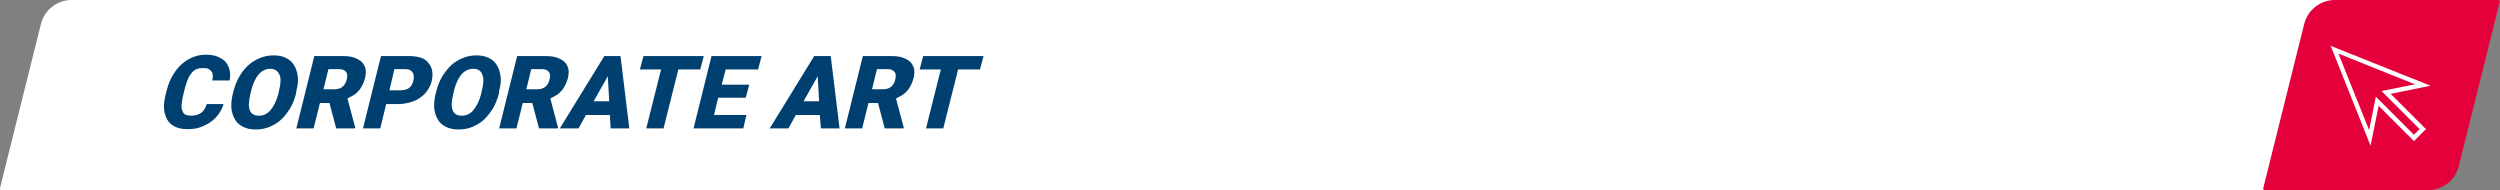 <?xml version="1.0" encoding="utf-8"?>
<!-- Generator: Adobe Illustrator 27.9.4, SVG Export Plug-In . SVG Version: 9.03 Build 54784)  -->
<svg version="1.1" id="Ebene_1" xmlns="http://www.w3.org/2000/svg" xmlns:xlink="http://www.w3.org/1999/xlink" x="0px" y="0px"
	 viewBox="0 0 708.7 53.9" style="enable-background:new 0 0 708.7 53.9;" xml:space="preserve">
<rect x="0" y="0" width="708.7" height="53.9" fill="#808080" stroke="none"/>
<style type="text/css">
	.st0{fill:#FFFFFF;}
	.st1{fill:#E4003A;}
	.st2{fill:#004070;}
</style>
<path class="st0" d="M672.1,0H20.3c-4.1,0-7.7,2.8-8.7,6.8L0,53.3c-0.1,0.3,0.1,0.6,0.4,0.6h651.7c4.1,0,7.7-2.8,8.7-6.8l11.6-46.5
	C672.6,0.3,672.4,0,672.1,0z"/>
<path class="st1" d="M708.2,0h-46.3c-4.1,0-7.7,2.8-8.7,6.8l-11.6,46.5c-0.1,0.3,0.1,0.6,0.4,0.6h46.3c4.1,0,7.7-2.8,8.7-6.8
	l11.6-46.5C708.7,0.3,708.5,0,708.2,0z"/>
<g>
	<path class="st2" d="M63.4,29.4c-0.3,1.1-0.8,2-1.4,2.9c-0.6,0.9-1.4,1.6-2.3,2.3c-0.9,0.6-1.9,1.1-3,1.5c-1.1,0.4-2.3,0.5-3.6,0.5
		c-1.4,0-2.5-0.2-3.5-0.7s-1.7-1.1-2.2-2c-0.5-0.9-0.8-1.9-0.9-3.1c-0.1-1.2,0.1-2.6,0.5-4.2l0.3-1.1c0.4-1.5,0.9-2.9,1.7-4.2
		c0.7-1.2,1.6-2.3,2.5-3.1c1-0.9,2-1.5,3.2-2c1.2-0.5,2.4-0.7,3.7-0.7c1.3,0,2.5,0.2,3.4,0.6c0.9,0.4,1.7,0.9,2.2,1.5
		c0.5,0.7,0.9,1.4,1.1,2.3c0.2,0.9,0.2,1.9,0,2.9h-4.9c0.1-0.6,0.2-1.1,0.1-1.5c0-0.4-0.1-0.8-0.4-1.1c-0.2-0.3-0.5-0.5-0.9-0.7
		s-0.9-0.2-1.6-0.2c-0.6,0-1.2,0.1-1.7,0.3c-0.5,0.2-1,0.6-1.4,1.1c-0.4,0.5-0.8,1.1-1.1,1.9c-0.3,0.8-0.6,1.7-0.9,2.8L52,26.7
		c-0.3,1.1-0.4,2-0.5,2.8c-0.1,0.8,0,1.4,0.2,1.9c0.2,0.5,0.4,0.9,0.9,1.1c0.4,0.2,1,0.3,1.6,0.3c1.1,0,2.1-0.3,2.8-0.8
		c0.7-0.5,1.3-1.4,1.6-2.5H63.4z"/>
	<path class="st2" d="M83.9,26.6c-0.4,1.6-1,3-1.7,4.2c-0.8,1.2-1.6,2.3-2.6,3.2c-1,0.9-2.1,1.5-3.3,2s-2.5,0.7-3.8,0.7
		c-1.3,0-2.5-0.2-3.5-0.7c-1-0.5-1.8-1.1-2.3-2c-0.6-0.9-0.9-1.9-1.1-3.2c-0.1-1.2,0-2.7,0.4-4.2l0.2-0.8c0.4-1.6,1-3,1.7-4.2
		c0.7-1.2,1.6-2.3,2.6-3.2c1-0.9,2.1-1.5,3.3-2c1.2-0.5,2.5-0.7,3.8-0.7c1.3,0,2.5,0.2,3.4,0.7c1,0.5,1.8,1.1,2.3,2
		c0.6,0.9,0.9,1.9,1.1,3.2s0,2.7-0.4,4.2L83.9,26.6z M79.1,25.7c0.5-2,0.6-3.6,0.1-4.6s-1.3-1.6-2.5-1.6c-1.3,0-2.4,0.5-3.4,1.6
		c-0.9,1.1-1.6,2.6-2.1,4.6l-0.2,0.9c-0.5,2-0.6,3.6-0.2,4.6c0.4,1.1,1.3,1.6,2.6,1.6c1.3,0,2.4-0.5,3.3-1.6
		c0.9-1.1,1.7-2.6,2.2-4.6L79.1,25.7z"/>
	<path class="st2" d="M93.4,29.2h-2.7l-1.8,7.2H84l5.1-20.5h8.1c1.2,0,2.2,0.1,3.1,0.4c0.9,0.3,1.6,0.7,2.2,1.2
		c0.5,0.5,0.9,1.2,1.1,1.9c0.2,0.8,0.1,1.7-0.1,2.7c-0.2,0.8-0.5,1.5-0.8,2.1c-0.3,0.6-0.7,1.2-1.1,1.6c-0.4,0.5-0.9,0.9-1.4,1.2
		c-0.5,0.3-1.1,0.6-1.7,0.9l2.2,8.3l-0.1,0.2h-5.3L93.4,29.2z M91.7,25.3h3.1c0.9,0,1.7-0.2,2.3-0.7s1-1.2,1.2-2.1
		c0.2-0.9,0.2-1.6-0.2-2.1c-0.4-0.5-1-0.8-1.9-0.8h-3.1L91.7,25.3z"/>
	<path class="st2" d="M109.5,29.4l-1.7,7h-4.9l5.1-20.5h8.2c1.2,0,2.3,0.2,3.2,0.5c0.9,0.3,1.6,0.8,2.1,1.5c0.5,0.6,0.9,1.4,1,2.2
		c0.2,0.8,0.1,1.8-0.1,2.8c-0.2,1-0.7,1.9-1.2,2.7s-1.3,1.5-2.1,2.1c-0.8,0.6-1.8,1-2.8,1.3c-1.1,0.3-2.2,0.5-3.4,0.5H109.5z
		 M110.4,25.6h3.2c0.5,0,1-0.1,1.4-0.2c0.4-0.1,0.8-0.3,1.1-0.6c0.3-0.2,0.5-0.5,0.7-0.9c0.2-0.3,0.3-0.7,0.4-1.1
		c0.1-0.4,0.1-0.8,0.1-1.2c0-0.4-0.1-0.7-0.3-1c-0.2-0.3-0.4-0.5-0.7-0.7c-0.3-0.2-0.8-0.3-1.3-0.3h-3.2L110.4,25.6z"/>
	<path class="st2" d="M141.4,26.6c-0.4,1.6-1,3-1.7,4.2c-0.8,1.2-1.6,2.3-2.6,3.2c-1,0.9-2.1,1.5-3.3,2c-1.2,0.5-2.5,0.7-3.8,0.7
		c-1.3,0-2.5-0.2-3.5-0.7c-1-0.5-1.8-1.1-2.3-2c-0.6-0.9-0.9-1.9-1.1-3.2c-0.1-1.2,0-2.7,0.4-4.2l0.2-0.8c0.4-1.6,1-3,1.7-4.2
		c0.8-1.2,1.6-2.3,2.6-3.2c1-0.9,2.1-1.5,3.3-2c1.2-0.5,2.5-0.7,3.8-0.7c1.3,0,2.4,0.2,3.4,0.7c1,0.5,1.8,1.1,2.3,2
		c0.6,0.9,0.9,1.9,1.1,3.2s0,2.7-0.4,4.2L141.4,26.6z M136.6,25.7c0.5-2,0.6-3.6,0.1-4.6c-0.4-1.1-1.3-1.6-2.5-1.6
		c-1.3,0-2.4,0.5-3.4,1.6c-0.9,1.1-1.6,2.6-2.1,4.6l-0.2,0.9c-0.5,2-0.6,3.6-0.2,4.6c0.4,1.1,1.3,1.6,2.6,1.6c1.3,0,2.4-0.5,3.3-1.6
		c0.9-1.1,1.7-2.6,2.2-4.6L136.6,25.7z"/>
	<path class="st2" d="M150.9,29.2h-2.7l-1.8,7.2h-4.9l5.1-20.5h8.1c1.2,0,2.2,0.1,3.1,0.4c0.9,0.3,1.6,0.7,2.2,1.2
		c0.5,0.5,0.9,1.2,1.1,1.9s0.1,1.7-0.1,2.7c-0.2,0.8-0.5,1.5-0.8,2.1c-0.3,0.6-0.7,1.2-1.1,1.6c-0.4,0.5-0.9,0.9-1.4,1.2
		c-0.5,0.3-1.1,0.6-1.7,0.9l2.2,8.3l-0.1,0.2h-5.3L150.9,29.2z M149.2,25.3h3.1c0.9,0,1.7-0.2,2.3-0.7s1-1.2,1.2-2.1
		c0.2-0.9,0.2-1.6-0.2-2.1c-0.4-0.5-1-0.8-1.9-0.8h-3.1L149.2,25.3z"/>
	<path class="st2" d="M172.9,32.6h-6.8l-2.1,3.8h-5.3l12.6-20.5h4.6l2.5,20.5h-5.3L172.9,32.6z M168.3,28.7h4.4l-0.4-7.1L168.3,28.7
		z"/>
	<path class="st2" d="M198.5,19.7h-6.2l-4.2,16.7h-4.9l4.2-16.7h-6l1-3.8h17.1L198.5,19.7z"/>
	<path class="st2" d="M211.4,27.7h-7.8l-1.2,4.9h9.2l-0.9,3.8h-14.1l5.1-20.5h14.2l-1,3.8h-9.2l-1.1,4.3h7.8L211.4,27.7z"/>
	<path class="st2" d="M232.4,32.6h-6.8l-2.1,3.8h-5.3l12.6-20.5h4.7l2.5,20.5h-5.3L232.4,32.6z M227.8,28.7h4.4l-0.4-7.1L227.8,28.7
		z"/>
	<path class="st2" d="M248.9,29.2h-2.7l-1.8,7.2h-4.9l5.1-20.5h8.1c1.2,0,2.2,0.1,3.1,0.4c0.9,0.3,1.6,0.7,2.2,1.2
		c0.5,0.5,0.9,1.2,1.1,1.9s0.1,1.7-0.1,2.7c-0.2,0.8-0.5,1.5-0.8,2.1c-0.3,0.6-0.7,1.2-1.1,1.6c-0.4,0.5-0.9,0.9-1.4,1.2
		c-0.5,0.3-1.1,0.6-1.7,0.9l2.2,8.3l-0.1,0.2h-5.3L248.9,29.2z M247.2,25.3h3.1c0.9,0,1.7-0.2,2.3-0.7s1-1.2,1.2-2.1
		c0.2-0.9,0.2-1.6-0.2-2.1c-0.4-0.5-1-0.8-1.9-0.8h-3.1L247.2,25.3z"/>
	<path class="st2" d="M277.8,19.7h-6.2l-4.2,16.7h-4.9l4.2-16.7h-6l1-3.8h17.1L277.8,19.7z"/>
</g>
<path class="st0" d="M672,41.3L660.7,13L689,24.3l-11.3,2.3l10,10l-3.4,3.4l-10-10L672,41.3z M673.5,27.4l10.8,10.8l1.6-1.6
	l-10.8-10.8l9.5-1.9l-21.7-8.7l8.7,21.7L673.5,27.4z"/>
<g>
</g>
<g>
</g>
<g>
</g>
<g>
</g>
<g>
</g>
<g>
</g>
</svg>

